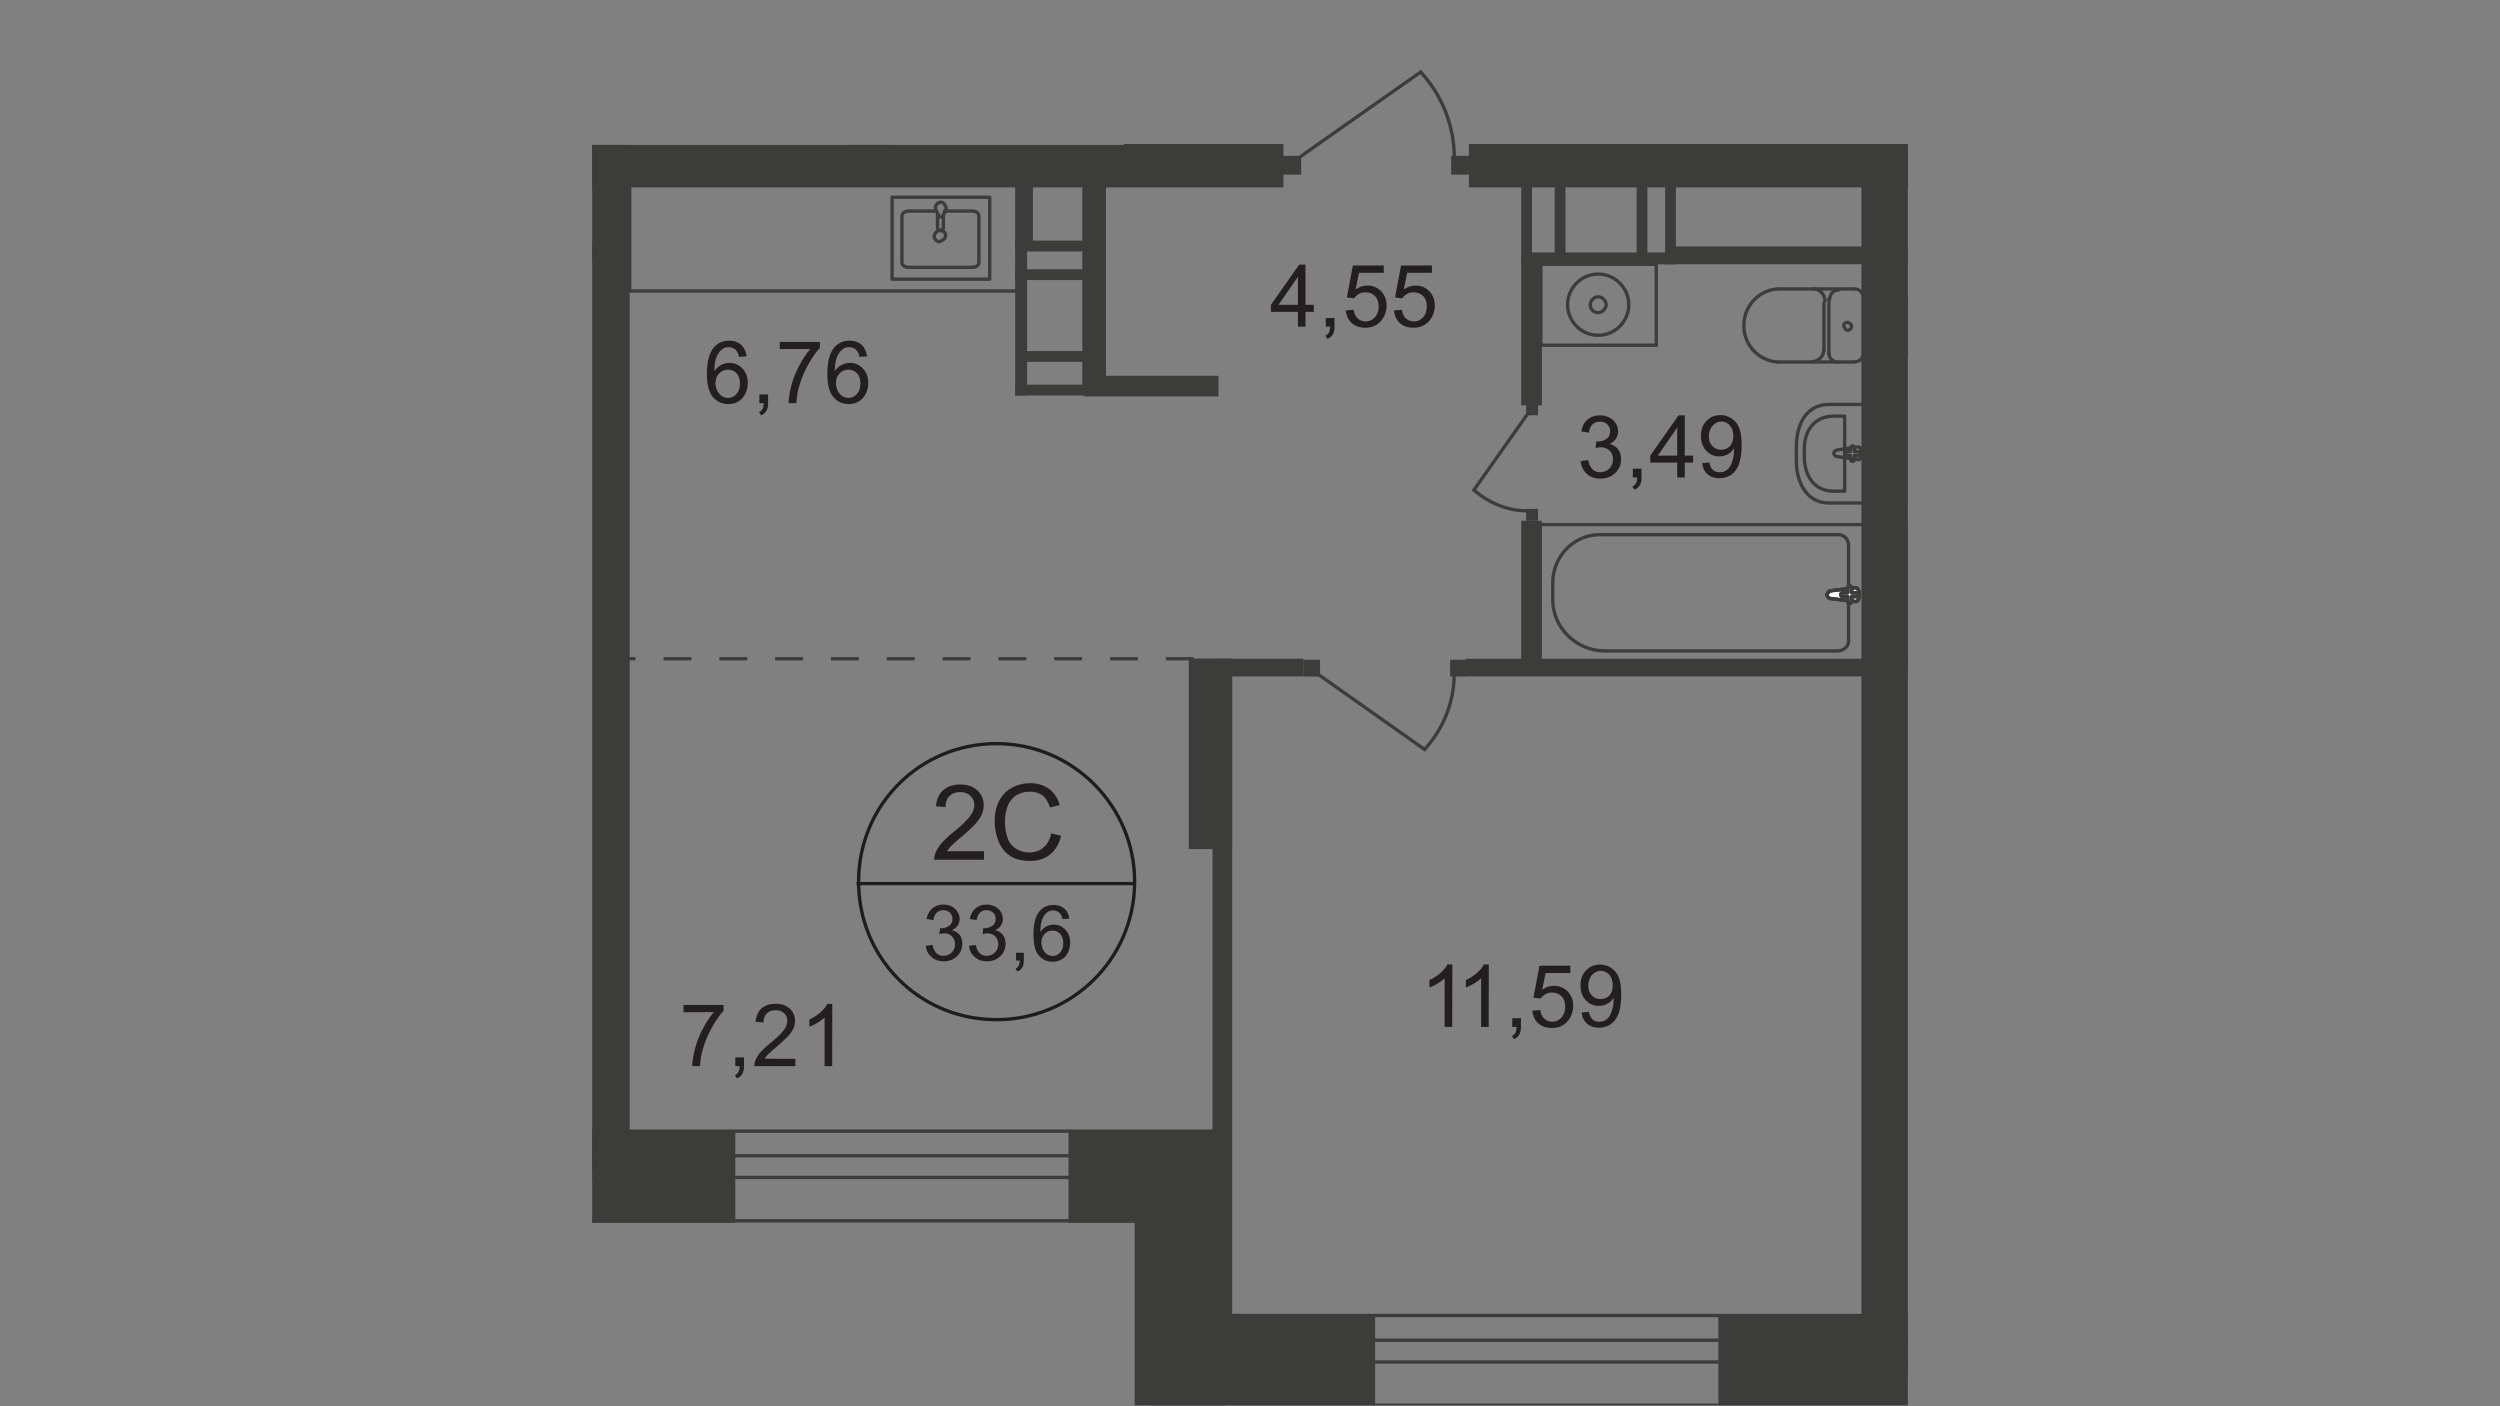 <?xml version="1.0" encoding="utf-8"?>
<!-- Generator: Adobe Illustrator 27.9.0, SVG Export Plug-In . SVG Version: 6.00 Build 0)  -->
<svg version="1.1" id="Layer_1" xmlns="http://www.w3.org/2000/svg" xmlns:xlink="http://www.w3.org/1999/xlink" x="0px" y="0px"
	 viewBox="0 0 1920 1080" style="enable-background:new 0 0 1920 1080;" xml:space="preserve">
<rect x="0" y="0" width="1920" height="1080" fill="#808080" stroke="none"/>
<style type="text/css">
	.st0{clip-path:url(#SVGID_00000168100939171330272240000006260246426600230537_);}
	.st1{clip-path:url(#SVGID_00000061434030591274074990000016882897649955135147_);}
	.st2{fill:none;stroke:#3C3C3B;stroke-width:2.575;stroke-linecap:round;stroke-linejoin:round;}
	.st3{fill:none;stroke:#3C3C3B;stroke-width:2.575;stroke-miterlimit:22.93;}
	.st4{fill:#3C3C3B;}
	.st5{fill:#FFFFFF;}
	.st6{enable-background:new    ;}
	.st7{fill:#1D1D1B;}
	.st8{fill:none;stroke:#1D1D1B;stroke-width:2.575;stroke-miterlimit:10;}
	.st9{fill:none;stroke:#3C3C3B;stroke-width:2.575;stroke-miterlimit:22.93;stroke-dasharray:21.433,21.433;}
	.st10{fill:#231F20;}
</style>
<g>
	<g>
		<g>
			<defs>
				<polygon id="SVGID_1_" points="1465.2,564.2 1465.2,1080 454.8,1080 454.8,111.3 863.1,111.3 863.1,0 1465.2,0 				"/>
			</defs>
			<clipPath id="SVGID_00000026151641834849566850000007135808246574144390_">
				<use xlink:href="#SVGID_1_"  style="overflow:visible;"/>
			</clipPath>
			<g style="clip-path:url(#SVGID_00000026151641834849566850000007135808246574144390_);">
				<g>
					<g>
						<g>
							<defs>
								<polygon id="SVGID_00000008857486371186640590000007151454207287507851_" points="2861.7,-625.6 2861.7,1079.2 
									155.7,1079.2 155.7,939.1 -8.7,939.1 -8.7,-1130 2861,-1130 								"/>
							</defs>
							<clipPath id="SVGID_00000065786338631406342780000016222381408289886342_">
								<use xlink:href="#SVGID_00000008857486371186640590000007151454207287507851_"  style="overflow:visible;"/>
							</clipPath>
							<g style="clip-path:url(#SVGID_00000065786338631406342780000016222381408289886342_);">
								<path class="st2" d="M718.4,162.1H698c-3,0-5.3,1.5-5.3,3.8v35.6c0,2.3,2.3,3.8,5.3,3.8h48.5c3,0,5.3-1.5,5.3-3.8v-35.6
									c0-2.3-2.3-3.8-5.3-3.8h-21.2"/>
								<path class="st3" d="M726,181.8c0.8-2.3-0.8-4.5-3-4.5c-2.3-0.8-4.5,0.8-5.3,3c-0.8,2.3,0.8,4.5,3,5.3h0.8
									C723.7,184.8,726,183.3,726,181.8z"/>
								<rect x="685.1" y="151.5" class="st2" width="75" height="62.9"/>
								<path class="st3" d="M724.5,163.6V175c0,1.5-1.5,2.3-3,1.5c-0.8,0-1.5-0.8-1.5-1.5v-11.4"/>
								<path class="st3" d="M719.2,162.1c0.8,1.5,1.5,2.3,1.5,3l0.8,1.5h2.3l0.8-1.5l1.5-3c0.8-1.5,0.8-2.3,0-3.8s-1.5-3-3.8-3
									c-1.5,0-3,1.5-3.8,3C718.4,159,718.4,160.6,719.2,162.1z"/>
								<path class="st3" d="M781.3,128.8v94.7l0,0H483.6v-94.7H781.3z"/>
								<rect x="1429.6" y="118.1" class="st4" width="35.6" height="940.6"/>
								<rect x="448" y="111.3" class="st4" width="35.6" height="789.2"/>
								<rect x="390.5" y="868.7" class="st4" width="174.2" height="70.4"/>
								<rect x="820.6" y="868.7" class="st4" width="121.2" height="70.4"/>
								<rect x="872.1" y="1010.3" class="st4" width="184" height="70.4"/>
								<rect x="1319.7" y="1010.3" class="st4" width="209" height="70.4"/>
								<rect x="651.8" y="31.8" class="st4" width="34.1" height="97.7"/>
								<rect x="440.4" y="186.3" class="st4" width="23.5" height="13.6"/>
								<rect x="832.8" y="288.6" class="st4" width="103" height="15.9"/>
								<rect x="831.2" y="128.8" class="st4" width="18.2" height="175"/>
								<rect x="427.6" y="187.1" class="st4" width="12.9" height="12.1"/>
								<path class="st3" d="M430.6,197.7l-80.3,56c-13.6-15.1-22-35.6-22-56"/>
								<path class="st3" d="M298.1-66.6l41.7,59.8C328.4,3.8,313.2,9.1,298.1,9.1"/>
								<rect x="663.1" y="17.4" class="st4" width="14.4" height="14.4"/>
								<path class="st3" d="M675.2-96.9l64.4,91.6c-17.4,15.9-40.1,24.2-63.6,25"/>
								<rect x="448" y="110.6" class="st4" width="537.7" height="33.3"/>
								<rect x="1285.7" y="189.3" class="st4" width="156.8" height="13.6"/>
								<rect x="1169" y="193.9" class="st4" width="116.6" height="9.1"/>
								<rect x="1278.8" y="140.9" class="st4" width="8.3" height="62.1"/>
								<rect x="1256.9" y="140.9" class="st4" width="8.3" height="62.1"/>
								<rect x="1194" y="140.1" class="st4" width="8.3" height="62.1"/>
								<rect x="1168.3" y="140.9" class="st4" width="8.3" height="62.1"/>
								<rect x="1168.3" y="197.7" class="st4" width="15.9" height="113.6"/>
								<rect x="1168.3" y="399.9" class="st4" width="15.9" height="113.6"/>
								<rect x="1181.2" y="402.9" class="st3" width="251.4" height="104.5"/>
								<path class="st3" d="M1231.1,499.9h180.3c4.5,0,9.1-3.8,8.3-9.1l0,0l0,0v-71.9c0-4.5-3-7.6-6.8-8.3l0,0h-184
									c-20.4,0-36.4,16.7-36.4,37.1v12.9C1192.5,481.7,1209.9,499.1,1231.1,499.9z"/>
								<path class="st5" d="M1406.1,453.7l18.9-2.3c3.8-0.8,3.8,11.4,0,10.6l-18.9-2.3c-1.5,0-3-1.5-3-3
									C1403.8,455.2,1404.6,453.7,1406.1,453.7z"/>
								<path class="st3" d="M1406.1,453.7l18.9-2.3c3.8-0.8,3.8,11.4,0,10.6l-18.9-2.3c-1.5,0-3-1.5-3-3
									C1403.8,455.2,1404.6,453.7,1406.1,453.7z"/>
								<path class="st3" d="M1406.1,453.7l18.9-2.3c3.8-0.8,3.8,11.4,0,10.6l-18.9-2.3c-1.5,0-3-1.5-3-3
									C1403.8,455.2,1404.6,453.7,1406.1,453.7z"/>
								<path class="st2" d="M1406.1,453.7l18.9-2.3c3.8-0.8,3.8,11.4,0,10.6l-18.9-2.3c-1.5,0-3-1.5-3-3
									C1403.8,455.2,1404.6,453.7,1406.1,453.7z"/>
								<path class="st5" d="M1420.5,449.9L1420.5,449.9c0.8,0,1.5,0.8,1.5,1.5l0,0v3.8h3.8c0.8,0,1.5,0.8,1.5,1.5
									c0,0.8-0.8,1.5-1.5,1.5l0,0h-3.8v3.8c0,0.8-0.8,1.5-1.5,1.5l0,0c-0.8,0-1.5-0.8-1.5-1.5l0,0v-3.8h-3.8
									c-0.8,0-1.5-0.8-1.5-1.5l0,0c0-0.8,0.8-1.5,1.5-1.5h3.8v-3.8C1419,450.6,1419.7,449.9,1420.5,449.9L1420.5,449.9
									L1420.5,449.9z"/>
								<path class="st2" d="M1420.5,449.9L1420.5,449.9c0.8,0,1.5,0.8,1.5,1.5l0,0v3.8h3.8c0.8,0,1.5,0.8,1.5,1.5
									c0,0.8-0.8,1.5-1.5,1.5l0,0h-3.8v3.8c0,0.8-0.8,1.5-1.5,1.5l0,0c-0.8,0-1.5-0.8-1.5-1.5l0,0v-3.8h-3.8
									c-0.8,0-1.5-0.8-1.5-1.5l0,0c0-0.8,0.8-1.5,1.5-1.5h3.8v-3.8C1419,450.6,1419.7,449.9,1420.5,449.9L1420.5,449.9
									L1420.5,449.9z"/>
								<path class="st2" d="M1420.5,449.9L1420.5,449.9c0.8,0,1.5,0.8,1.5,1.5l0,0v3.8h3.8c0.8,0,1.5,0.8,1.5,1.5
									c0,0.8-0.8,1.5-1.5,1.5l0,0h-3.8v3.8c0,0.8-0.8,1.5-1.5,1.5l0,0c-0.8,0-1.5-0.8-1.5-1.5l0,0v-3.8h-3.8
									c-0.8,0-1.5-0.8-1.5-1.5l0,0c0-0.8,0.8-1.5,1.5-1.5h3.8v-3.8C1419,450.6,1419.7,449.9,1420.5,449.9L1420.5,449.9
									L1420.5,449.9z"/>
								<path class="st2" d="M1420.5,449.9L1420.5,449.9c0.8,0,1.5,0.8,1.5,1.5l0,0v3.8h3.8c0.8,0,1.5,0.8,1.5,1.5
									c0,0.8-0.8,1.5-1.5,1.5l0,0h-3.8v3.8c0,0.8-0.8,1.5-1.5,1.5l0,0c-0.8,0-1.5-0.8-1.5-1.5l0,0v-3.8h-3.8
									c-0.8,0-1.5-0.8-1.5-1.5l0,0c0-0.8,0.8-1.5,1.5-1.5h3.8v-3.8C1419,450.6,1419.7,449.9,1420.5,449.9L1420.5,449.9
									L1420.5,449.9z"/>
								<path class="st2" d="M1424.3,221.9c3.8,0,6.8,3,6.8,6.8l0,0l0,0"/>
								<line class="st2" x1="1424.3" y1="221.9" x2="1365.2" y2="221.9"/>
								<path class="st2" d="M1365.2,278c-15.1-0.8-27.3-14.4-25.8-30.3c0.8-13.6,12.1-25,25.8-25.8"/>
								<line class="st2" x1="1365.2" y1="278" x2="1424.3" y2="278"/>
								<path class="st2" d="M1431.1,271.1c0,3.8-3,6.8-6.8,6.8l0,0l0,0"/>
								<line class="st2" x1="1431.1" y1="271.1" x2="1431.1" y2="229.5"/>
								<path class="st2" d="M1422,250.7c0,1.5-1.5,3-3,3l0,0l0,0c-1.5,0-3-2.3-3-3.8l0,0c0-1.5,1.5-2.3,3-2.3
									C1420.5,247.7,1422,249.2,1422,250.7L1422,250.7L1422,250.7z"/>
								<path class="st2" d="M1411.4,278c-3.8,0-6.8-3-6.8-6.8"/>
								<line class="st2" x1="1404.6" y1="271.1" x2="1404.6" y2="229.5"/>
								<path class="st2" d="M1405.3,229.5c0-3.8,3-6.8,6.8-6.8"/>
								<path class="st2" d="M1392.5,221.9c5.3,0,9.1,4.5,9.1,9.1"/>
								<line class="st2" x1="1400.8" y1="232.5" x2="1400.8" y2="268.9"/>
								<path class="st2" d="M1400.8,268.1c0,5.3-3.8,9.1-9.1,9.8l0,0l0,0"/>
								<path class="st2" d="M1404.6,386.3h28.8v-75.7h-28.8c-16.7,0-25,14.4-25,32.6v10.6C1379.6,371.1,1387.9,386.3,1404.6,386.3z
									"/>
								<path class="st2" d="M1408.4,377.2h8.3v-57.6h-8.3c-15.1,0-22.7,11.4-22.7,25v7.6C1386.4,365.8,1393.2,377.2,1408.4,377.2z"
									/>
								<path class="st2" d="M1411.4,350.7l15.9,2.3c3,0.8,3-9.8,0-9.8l-15.9,2.3c-1.5,0-3,1.5-3,2.3
									C1408.4,349.9,1409.9,350.7,1411.4,350.7z"/>
								<path class="st2" d="M1422.7,354.4L1422.7,354.4c0.8,0,1.5-0.8,1.5-1.5v-3h3c0.8,0,1.5-0.8,1.5-1.5s-0.8-1.5-1.5-1.5h-3v-3
									c0-0.8-0.8-1.5-1.5-1.5c-0.8,0-1.5,0.8-1.5,1.5l0,0v3h-3c-0.8,0-1.5,0.8-1.5,1.5s0.8,1.5,1.5,1.5h3v3
									C1421.2,353.7,1422,354.4,1422.7,354.4L1422.7,354.4z"/>
								<rect x="1183.4" y="203" class="st3" width="88.6" height="62.1"/>
								<path class="st3" d="M1203.9,234c0-12.9,10.6-23.5,23.5-23.5s23.5,10.6,23.5,23.5s-10.6,23.5-23.5,23.5
									S1203.9,246.9,1203.9,234L1203.9,234z"/>
								<path class="st3" d="M1221.3,234c0-3,3-6.1,6.1-6.1s6.1,3,6.1,6.1c0,3-3,6.1-6.1,6.1S1221.3,237.8,1221.3,234L1221.3,234z"
									/>
								<rect x="1172.1" y="309.8" class="st4" width="9.1" height="9.1"/>
								<rect x="1172.1" y="390.8" class="st4" width="9.1" height="9.1"/>
								<path class="st3" d="M1173.6,317.3l-41.7,59.1c11.4,9.8,25.8,15.9,40.9,15.9"/>
								<rect x="1125.9" y="505.9" class="st4" width="316.6" height="13.6"/>
								<rect x="1128.1" y="110.6" class="st4" width="337" height="33.3"/>
								<rect x="916.8" y="505.9" class="st4" width="84.1" height="13.6"/>
								<rect x="913" y="505.9" class="st4" width="33.3" height="146.2"/>
								<rect x="931.2" y="505.9" class="st4" width="15.1" height="555.1"/>
								<rect x="871.4" y="868.7" class="st4" width="70.4" height="211.3"/>
								<rect x="779.7" y="118.9" class="st4" width="13.6" height="71.2"/>
								<rect x="779.7" y="186.3" class="st4" width="9.1" height="117.4"/>
								<rect x="779.7" y="184.8" class="st4" width="62.1" height="8.3"/>
								<rect x="779.7" y="206.8" class="st4" width="62.1" height="8.3"/>
								<rect x="780.5" y="269.6" class="st4" width="62.1" height="8.3"/>
								<rect x="779.7" y="295.4" class="st4" width="62.1" height="8.3"/>
								<rect x="984.2" y="119.7" class="st4" width="15.1" height="14.4"/>
								<rect x="1114.5" y="119.7" class="st4" width="15.1" height="14.4"/>
								<path class="st3" d="M996.4,121.9l94.7-66.6c16.7,18.2,25.8,41.7,25.8,65.9"/>
								<rect x="1454.6" y="189.3" class="st4" width="156.8" height="13.6"/>
								<rect x="1465.2" y="402.9" class="st3" width="251.4" height="104.5"/>
								<path class="st3" d="M1665.9,499.9h-180.3c-4.5,0-9.1-3.8-8.3-9.1l0,0l0,0v-71.9c0-4.5,3-7.6,7.6-8.3h183.3
									c20.4,0,36.4,16.7,36.4,37.1v12.9C1703.7,481.7,1687.1,499.1,1665.9,499.9z"/>
								<path class="st5" d="M1490.9,453.7l-18.9-2.3c-3.8-0.8-3.8,11.4,0,10.6l18.9-2.3c1.5,0,3-1.5,3-3
									C1493.9,455.2,1492.4,453.7,1490.9,453.7z"/>
								<path class="st3" d="M1490.9,453.7l-18.9-2.3c-3.8-0.8-3.8,11.4,0,10.6l18.9-2.3c1.5,0,3-1.5,3-3
									C1493.9,455.2,1492.4,453.7,1490.9,453.7z"/>
								<path class="st3" d="M1490.9,453.7l-18.9-2.3c-3.8-0.8-3.8,11.4,0,10.6l18.9-2.3c1.5,0,3-1.5,3-3
									C1493.9,455.2,1492.4,453.7,1490.9,453.7z"/>
								<path class="st2" d="M1490.9,453.7l-18.9-2.3c-3.8-0.8-3.8,11.4,0,10.6l18.9-2.3c1.5,0,3-1.5,3-3
									C1493.9,455.2,1492.4,453.7,1490.9,453.7z"/>
								<path class="st5" d="M1476.5,449.9L1476.5,449.9c-0.8,0-1.5,0.8-1.5,1.5l0,0v3.8h-3.8c-0.8,0-1.5,0.8-1.5,1.5
									c0,0.8,0.8,1.5,1.5,1.5l0,0h3.8v3.8c0,0.8,0.8,1.5,1.5,1.5c0.8,0,1.5-0.8,1.5-1.5l0,0v-3.8h3.8c0.8,0,1.5-0.8,1.5-1.5
									c0-0.8-0.8-1.5-1.5-1.5l0,0h-3.8v-3.8C1478,450.6,1477.3,449.9,1476.5,449.9L1476.5,449.9L1476.5,449.9z"/>
								<path class="st2" d="M1476.5,449.9L1476.5,449.9c-0.8,0-1.5,0.8-1.5,1.5l0,0v3.8h-3.8c-0.8,0-1.5,0.8-1.5,1.5
									c0,0.8,0.8,1.5,1.5,1.5l0,0h3.8v3.8c0,0.8,0.8,1.5,1.5,1.5c0.8,0,1.5-0.8,1.5-1.5l0,0v-3.8h3.8c0.8,0,1.5-0.8,1.5-1.5
									c0-0.8-0.8-1.5-1.5-1.5l0,0h-3.8v-3.8C1478,450.6,1477.3,449.9,1476.5,449.9L1476.5,449.9L1476.5,449.9z"/>
								<path class="st2" d="M1476.5,449.9L1476.5,449.9c-0.8,0-1.5,0.8-1.5,1.5l0,0v3.8h-3.8c-0.8,0-1.5,0.8-1.5,1.5
									c0,0.8,0.8,1.5,1.5,1.5l0,0h3.8v3.8c0,0.8,0.8,1.5,1.5,1.5c0.8,0,1.5-0.8,1.5-1.5l0,0v-3.8h3.8c0.8,0,1.5-0.8,1.5-1.5
									c0-0.8-0.8-1.5-1.5-1.5l0,0h-3.8v-3.8C1478,450.6,1477.3,449.9,1476.5,449.9L1476.5,449.9L1476.5,449.9z"/>
								<path class="st2" d="M1476.5,449.9L1476.5,449.9c-0.8,0-1.5,0.8-1.5,1.5l0,0v3.8h-3.8c-0.8,0-1.5,0.8-1.5,1.5
									c0,0.8,0.8,1.5,1.5,1.5l0,0h3.8v3.8c0,0.8,0.8,1.5,1.5,1.5c0.8,0,1.5-0.8,1.5-1.5l0,0v-3.8h3.8c0.8,0,1.5-0.8,1.5-1.5
									c0-0.8-0.8-1.5-1.5-1.5l0,0h-3.8v-3.8C1478,450.6,1477.3,449.9,1476.5,449.9L1476.5,449.9L1476.5,449.9z"/>
								<path class="st2" d="M1472.7,221.9c-3.8,0-6.8,3-6.8,6.8l0,0l0,0"/>
								<line class="st2" x1="1472.7" y1="221.9" x2="1531.8" y2="221.9"/>
								<path class="st2" d="M1531.8,278c15.1-0.8,27.3-14.4,25.8-30.3c-0.8-13.6-12.1-25-25.8-25.8"/>
								<line class="st2" x1="1532.6" y1="278" x2="1473.5" y2="278"/>
								<path class="st2" d="M1465.9,271.1c0,3.8,3,6.8,6.8,6.8l0,0l0,0"/>
								<line class="st2" x1="1465.9" y1="271.1" x2="1465.9" y2="229.5"/>
								<path class="st2" d="M1475.8,250.7c0,1.5,1.5,3,3,3l0,0l0,0c1.5,0,3-1.5,3-3s-1.5-3-3-3S1475.8,248.4,1475.8,250.7
									L1475.8,250.7z"/>
								<path class="st2" d="M1485.6,278c3.8,0,6.8-3,6.8-6.8l0,0l0,0"/>
								<line class="st2" x1="1492.4" y1="271.1" x2="1492.4" y2="229.5"/>
								<path class="st2" d="M1492.4,229.5c0-3.8-3-6.8-6.8-6.8l0,0l0,0"/>
								<path class="st2" d="M1505.3,221.9c-5.3,0-9.1,4.5-9.1,9.1"/>
								<line class="st2" x1="1496.2" y1="232.5" x2="1496.2" y2="268.9"/>
								<path class="st2" d="M1496.2,268.1c0,5.3,3.8,9.1,9.1,9.8l0,0l0,0"/>
								<path class="st2" d="M1492.4,386.3h-28.8v-75.7h28.8c16.7,0,25,14.4,25,32.6v10.6C1517.4,371.1,1509.1,386.3,1492.4,386.3z"
									/>
								<path class="st2" d="M1488.6,377.2h-8.3v-57.6h8.3c15.1,0,22.7,11.4,22.7,25v7.6C1511.4,365.8,1503.8,377.2,1488.6,377.2z"
									/>
								<path class="st2" d="M1486.4,350.7l-15.9,2.3c-3,0.8-3-9.8,0-9.8l15.9,2.3c1.5,0,3,1.5,3,2.3
									C1488.6,349.9,1487.9,350.7,1486.4,350.7z"/>
								<path class="st2" d="M1474.2,354.4L1474.2,354.4c-0.8,0-1.5-0.8-1.5-1.5l0,0v-3h-3c-0.8,0-1.5-0.8-1.5-1.5s0.8-1.5,1.5-1.5
									h3v-3c0-0.8,0.8-1.5,1.5-1.5l0,0c0.8,0,1.5,0.8,1.5,1.5v3h3c0.8,0,1.5,0.8,1.5,1.5s-0.8,1.5-1.5,1.5h-3v3
									C1475.8,353.7,1475,354.4,1474.2,354.4L1474.2,354.4z"/>
								<rect x="1454.6" y="505.9" class="st4" width="302.2" height="13.6"/>
								<rect x="1431.8" y="110.6" class="st4" width="337" height="33.3"/>
								<rect x="1000.9" y="506.7" class="st4" width="12.9" height="12.9"/>
								<rect x="1113.7" y="506.7" class="st4" width="12.9" height="12.9"/>
								<path class="st3" d="M1011.5,517.3l82.6,58.3c14.4-15.9,22.7-36.4,22.7-57.6"/>
								<rect x="11.8" y="868.7" class="st3" width="930" height="68.9"/>
								<rect x="11.8" y="887.6" class="st3" width="930" height="16.7"/>
								<rect x="883.5" y="1010.3" class="st3" width="1968.4" height="68.9"/>
								<rect x="883.5" y="1029.3" class="st3" width="1968.4" height="16.7"/>
								<g class="st6">
									<path class="st7" d="M1551.5,345.8l6-0.8c0.7,3.4,1.9,5.9,3.5,7.4c1.7,1.5,3.7,2.3,6.1,2.3c2.8,0,5.2-1,7.2-2.9
										c2-2,2.9-4.4,2.9-7.3c0-2.8-0.9-5.1-2.7-6.9c-1.8-1.8-4.1-2.7-6.9-2.7c-1.1,0-2.6,0.2-4.3,0.7l0.7-5.3c0.4,0,0.7,0.1,1,0.1
										c2.6,0,4.9-0.7,6.9-2c2.1-1.3,3.1-3.4,3.1-6.2c0-2.2-0.7-4-2.2-5.5s-3.4-2.2-5.8-2.2c-2.3,0-4.3,0.7-5.9,2.2
										s-2.6,3.7-3,6.6l-6-1.1c0.7-4,2.4-7.2,5-9.4c2.6-2.2,5.9-3.3,9.8-3.3c2.7,0,5.1,0.6,7.4,1.7c2.3,1.2,4,2.7,5.2,4.7
										s1.8,4.1,1.8,6.3c0,2.1-0.6,4.1-1.7,5.8c-1.1,1.7-2.8,3.1-5.1,4.2c2.9,0.7,5.2,2.1,6.8,4.2c1.6,2.1,2.4,4.8,2.4,7.9
										c0,4.3-1.6,7.9-4.7,10.9s-7.1,4.5-11.9,4.5c-4.3,0-7.9-1.3-10.7-3.9C1553.5,353.2,1551.9,349.9,1551.5,345.8z"/>
									<path class="st7" d="M1592.9,358.8v-6.9h6.9v6.9c0,2.5-0.4,4.6-1.3,6.1c-0.9,1.6-2.3,2.8-4.3,3.6l-1.7-2.6
										c1.3-0.6,2.2-1.4,2.8-2.5c0.6-1.1,0.9-2.6,1-4.7h-3.4V358.8z"/>
									<path class="st7" d="M1640,321.7l-6,0.5c-0.5-2.4-1.3-4.1-2.3-5.2c-1.6-1.7-3.6-2.6-6-2.6c-1.9,0-3.6,0.5-5.1,1.6
										c-1.9,1.4-3.4,3.4-4.5,6.1s-1.7,6.4-1.7,11.4c1.5-2.2,3.2-3.9,5.3-4.9c2.1-1.1,4.3-1.6,6.6-1.6c4,0,7.4,1.5,10.3,4.4
										c2.8,3,4.2,6.8,4.2,11.5c0,3.1-0.7,5.9-2,8.6c-1.3,2.6-3.2,4.7-5.5,6.1s-5,2.1-7.9,2.1c-5,0-9.1-1.8-12.3-5.5
										c-3.2-3.7-4.8-9.8-4.8-18.3c0-9.5,1.8-16.4,5.3-20.7c3.1-3.8,7.2-5.6,12.4-5.6c3.9,0,7,1.1,9.5,3.2
										C1638,314.9,1639.5,317.9,1640,321.7z M1615.4,342.9c0,2.1,0.4,4.1,1.3,6s2.1,3.3,3.7,4.3s3.2,1.5,5,1.5
										c2.5,0,4.7-1,6.6-3.1c1.8-2.1,2.7-4.8,2.7-8.4c0-3.4-0.9-6.1-2.7-8c-1.8-2-4.1-2.9-6.8-2.9c-2.7,0-5,1-6.9,2.9
										C1616.3,337.1,1615.4,339.7,1615.4,342.9z"/>
									<path class="st7" d="M1647.8,347.4l5.8-0.5c0.5,2.7,1.4,4.7,2.8,5.9c1.4,1.2,3.2,1.8,5.3,1.8c1.9,0,3.5-0.4,4.9-1.3
										c1.4-0.8,2.5-2,3.4-3.4s1.6-3.3,2.2-5.7c0.6-2.4,0.9-4.9,0.9-7.4c0-0.3,0-0.7,0-1.2c-1.2,1.9-2.9,3.5-4.9,4.7
										c-2.1,1.2-4.4,1.8-6.8,1.8c-4.1,0-7.5-1.5-10.3-4.4s-4.2-6.8-4.2-11.7c0-5,1.5-9,4.4-12s6.6-4.6,11-4.6
										c3.2,0,6.1,0.9,8.8,2.6c2.6,1.7,4.7,4.2,6,7.4c1.4,3.2,2.1,7.8,2.1,13.8c0,6.3-0.7,11.3-2,15c-1.4,3.7-3.4,6.6-6.1,8.5
										s-5.8,2.9-9.5,2.9c-3.8,0-7-1.1-9.4-3.2C1649.7,354.3,1648.3,351.3,1647.8,347.4z M1672.5,325.7c0-3.5-0.9-6.2-2.8-8.2
										c-1.8-2-4.1-3-6.7-3c-2.7,0-5,1.1-7,3.3c-2,2.2-3,5-3,8.5c0,3.1,0.9,5.7,2.8,7.6c1.9,2,4.2,2.9,7,2.9s5.1-1,6.9-2.9
										C1671.6,331.9,1672.5,329.2,1672.5,325.7z"/>
								</g>
								<g class="st6">
									<path class="st7" d="M435.5-22.6l6.3-0.5c0.5,3.1,1.6,5.4,3.3,7c1.7,1.6,3.8,2.3,6.2,2.3c2.9,0,5.4-1.1,7.4-3.3
										s3-5.1,3-8.7c0-3.4-1-6.2-2.9-8.1c-1.9-2-4.5-3-7.6-3c-1.9,0-3.7,0.4-5.3,1.3s-2.8,2-3.7,3.4l-5.7-0.7l4.8-25.2h24.4v5.8
										h-19.6l-2.6,13.2c2.9-2.1,6-3.1,9.3-3.1c4.3,0,7.9,1.5,10.9,4.5c2.9,3,4.4,6.8,4.4,11.5c0,4.4-1.3,8.3-3.9,11.5
										c-3.1,4-7.4,6-12.9,6c-4.5,0-8.1-1.3-10.9-3.8C437.5-15.1,435.9-18.4,435.5-22.6z"/>
									<path class="st7" d="M476.9-9.7v-6.9h6.9v6.9c0,2.5-0.4,4.6-1.3,6.1c-0.9,1.6-2.3,2.8-4.3,3.6l-1.7-2.6
										c1.3-0.6,2.2-1.4,2.8-2.5c0.6-1.1,0.9-2.6,1-4.7h-3.4V-9.7z"/>
									<path class="st7" d="M493.6-21.1l5.8-0.5c0.5,2.7,1.4,4.7,2.8,5.9c1.4,1.2,3.2,1.8,5.3,1.8c1.9,0,3.5-0.4,4.9-1.3
										c1.4-0.8,2.5-2,3.4-3.4s1.6-3.3,2.2-5.7c0.6-2.4,0.9-4.9,0.9-7.4c0-0.3,0-0.7,0-1.2c-1.2,1.9-2.9,3.5-4.9,4.7
										c-2.1,1.2-4.4,1.8-6.8,1.8c-4.1,0-7.5-1.5-10.3-4.4s-4.2-6.8-4.2-11.7c0-5,1.5-9,4.4-12s6.6-4.6,11-4.6
										c3.2,0,6.1,0.9,8.8,2.6c2.6,1.7,4.7,4.2,6,7.4c1.4,3.2,2.1,7.8,2.1,13.8c0,6.3-0.7,11.3-2,15c-1.4,3.7-3.4,6.6-6.1,8.5
										c-2.7,1.9-5.8,2.9-9.5,2.9c-3.8,0-7-1.1-9.4-3.2C495.6-14.2,494.1-17.2,493.6-21.1z M518.3-42.7c0-3.5-0.9-6.2-2.8-8.2
										c-1.8-2-4.1-3-6.7-3c-2.7,0-5,1.1-7,3.3s-3,5-3,8.5c0,3.1,0.9,5.7,2.8,7.6c1.9,2,4.2,2.9,7,2.9s5.1-1,6.9-2.9
										C517.4-36.6,518.3-39.3,518.3-42.7z"/>
									<path class="st7" d="M530.9-22.6l6.3-0.5c0.5,3.1,1.6,5.4,3.3,7s3.8,2.3,6.2,2.3c2.9,0,5.4-1.1,7.4-3.3s3-5.1,3-8.7
										c0-3.4-1-6.2-2.9-8.1c-1.9-2-4.5-3-7.6-3c-1.9,0-3.7,0.4-5.3,1.3s-2.8,2-3.7,3.4l-5.7-0.7l4.8-25.2h24.4v5.8h-19.6
										l-2.6,13.2c2.9-2.1,6-3.1,9.3-3.1c4.3,0,7.9,1.5,10.9,4.5c2.9,3,4.4,6.8,4.4,11.5c0,4.4-1.3,8.3-3.9,11.5
										c-3.1,4-7.4,6-12.9,6c-4.5,0-8.1-1.3-10.9-3.8C532.9-15.1,531.3-18.4,530.9-22.6z"/>
								</g>
								<path class="st8" d="M871.4,678.6c-0.8,58.3-48.5,105.3-107.5,104.5c-59.1-0.8-105.3-48.5-104.5-107.5
									c0.8-58.3,47.7-104.5,106-104.5s106,47.7,106,106C871.4,677.8,871.4,677.8,871.4,678.6z"/>
								<line class="st8" x1="657.8" y1="678.6" x2="872.1" y2="678.6"/>
								<line class="st9" x1="916.8" y1="505.9" x2="476.8" y2="505.9"/>
							</g>
						</g>
					</g>
				</g>
			</g>
		</g>
	</g>
</g>
<g>
	<g>
		<path class="st10" d="M996.8,250.9v-11.4h-20.7v-5.4l21.7-30.9h4.8v30.9h6.4v5.4h-6.4v11.4H996.8z M996.8,234.1v-21.5l-14.9,21.5
			H996.8z"/>
		<path class="st10" d="M1018.2,250.9v-6.7h6.7v6.7c0,2.4-0.4,4.4-1.3,5.9c-0.9,1.5-2.2,2.7-4.1,3.5l-1.6-2.5
			c1.2-0.5,2.1-1.3,2.7-2.4c0.6-1.1,0.9-2.6,1-4.5H1018.2z"/>
		<path class="st10" d="M1033.5,238.4l6.1-0.5c0.5,3,1.5,5.2,3.2,6.7s3.7,2.3,6,2.3c2.8,0,5.2-1.1,7.1-3.2c1.9-2.1,2.9-4.9,2.9-8.4
			c0-3.3-0.9-6-2.8-7.9s-4.3-2.9-7.4-2.9c-1.9,0-3.6,0.4-5.1,1.3c-1.5,0.9-2.7,2-3.6,3.3l-5.5-0.7l4.6-24.5h23.7v5.6h-19l-2.6,12.8
			c2.9-2,5.9-3,9-3c4.2,0,7.7,1.4,10.5,4.3c2.9,2.9,4.3,6.6,4.3,11.1c0,4.3-1.3,8-3.8,11.2c-3.1,3.9-7.2,5.8-12.5,5.8
			c-4.3,0-7.9-1.2-10.6-3.6C1035.5,245.6,1033.9,242.4,1033.5,238.4z"/>
		<path class="st10" d="M1070.5,238.4l6.1-0.5c0.5,3,1.5,5.2,3.2,6.7s3.7,2.3,6,2.3c2.8,0,5.2-1.1,7.1-3.2c1.9-2.1,2.9-4.9,2.9-8.4
			c0-3.3-0.9-6-2.8-7.9s-4.3-2.9-7.4-2.9c-1.9,0-3.6,0.4-5.1,1.3c-1.5,0.9-2.7,2-3.6,3.3l-5.5-0.7l4.6-24.5h23.7v5.6h-19l-2.6,12.8
			c2.9-2,5.9-3,9-3c4.2,0,7.7,1.4,10.5,4.3c2.9,2.9,4.3,6.6,4.3,11.1c0,4.3-1.3,8-3.8,11.2c-3.1,3.9-7.2,5.8-12.5,5.8
			c-4.3,0-7.9-1.2-10.6-3.6C1072.5,245.6,1070.9,242.4,1070.5,238.4z"/>
	</g>
	<g>
		<path class="st10" d="M1213.9,354.1l5.8-0.8c0.7,3.3,1.8,5.7,3.4,7.2s3.6,2.2,5.9,2.2c2.8,0,5.1-1,7-2.9s2.8-4.3,2.8-7.1
			c0-2.7-0.9-4.9-2.6-6.6c-1.8-1.7-4-2.6-6.7-2.6c-1.1,0-2.5,0.2-4.1,0.6l0.6-5.1c0.4,0,0.7,0.1,0.9,0.1c2.5,0,4.7-0.6,6.7-1.9
			s3-3.3,3-6c0-2.1-0.7-3.9-2.2-5.3s-3.3-2.1-5.6-2.1c-2.3,0-4.2,0.7-5.7,2.1s-2.5,3.6-2.9,6.4l-5.8-1c0.7-3.9,2.3-7,4.9-9.1
			c2.5-2.2,5.7-3.2,9.5-3.2c2.6,0,5,0.6,7.2,1.7s3.9,2.6,5,4.6c1.2,1.9,1.7,4,1.7,6.1s-0.6,3.9-1.7,5.6s-2.7,3-4.9,4
			c2.8,0.7,5,2,6.6,4s2.3,4.6,2.3,7.7c0,4.2-1.5,7.7-4.5,10.6s-6.9,4.3-11.5,4.3c-4.2,0-7.7-1.2-10.4-3.7
			C1215.9,361.3,1214.3,358.1,1213.9,354.1z"/>
		<path class="st10" d="M1254,366.7V360h6.7v6.7c0,2.4-0.4,4.4-1.3,5.9s-2.2,2.7-4.1,3.5l-1.6-2.5c1.2-0.5,2.1-1.3,2.7-2.4
			s0.9-2.6,1-4.5H1254z"/>
		<path class="st10" d="M1288.1,366.7v-11.4h-20.7v-5.4l21.7-30.9h4.8v30.9h6.4v5.4h-6.4v11.4H1288.1z M1288.1,349.9v-21.5
			l-14.9,21.5H1288.1z"/>
		<path class="st10" d="M1307.2,355.7l5.6-0.5c0.5,2.6,1.4,4.6,2.7,5.7c1.3,1.2,3.1,1.8,5.2,1.8c1.8,0,3.4-0.4,4.7-1.2
			c1.4-0.8,2.5-1.9,3.3-3.3c0.9-1.4,1.6-3.2,2.2-5.6s0.9-4.7,0.9-7.1c0-0.3,0-0.7,0-1.2c-1.2,1.9-2.8,3.4-4.8,4.5
			c-2,1.2-4.2,1.7-6.6,1.7c-3.9,0-7.3-1.4-10-4.3s-4.1-6.6-4.1-11.3c0-4.8,1.4-8.7,4.3-11.7c2.8-2.9,6.4-4.4,10.7-4.4
			c3.1,0,5.9,0.8,8.5,2.5s4.5,4,5.8,7.1s2,7.6,2,13.4c0,6.1-0.7,10.9-2,14.5s-3.3,6.4-5.9,8.2c-2.6,1.9-5.7,2.8-9.2,2.8
			c-3.7,0-6.8-1-9.1-3.1C1309.1,362.3,1307.7,359.4,1307.2,355.7z M1331.2,334.7c0-3.4-0.9-6-2.7-8c-1.8-2-3.9-3-6.4-3
			c-2.6,0-4.9,1.1-6.8,3.2s-2.9,4.9-2.9,8.3c0,3,0.9,5.5,2.7,7.4c1.8,1.9,4.1,2.8,6.8,2.8c2.7,0,4.9-0.9,6.7-2.8
			C1330.3,340.7,1331.2,338,1331.2,334.7z"/>
	</g>
	<g>
		<path class="st10" d="M1143.3,788.7h-5.8v-37.3c-1.4,1.3-3.3,2.7-5.5,4c-2.3,1.3-4.3,2.4-6.2,3v-5.7c3.3-1.5,6.1-3.4,8.6-5.6
			s4.2-4.3,5.2-6.4h3.8L1143.3,788.7L1143.3,788.7z"/>
		<path class="st10" d="M1115.3,788.7h-5.8v-37.3c-1.4,1.3-3.3,2.7-5.5,4c-2.3,1.3-4.3,2.4-6.2,3v-5.7c3.3-1.5,6.1-3.4,8.6-5.6
			s4.2-4.3,5.2-6.4h3.8L1115.3,788.7L1115.3,788.7z"/>
		<path class="st10" d="M1161.4,788.7V782h6.7v6.7c0,2.4-0.4,4.4-1.3,5.9s-2.2,2.7-4.1,3.5l-1.6-2.5c1.2-0.5,2.1-1.3,2.7-2.4
			c0.6-1.1,0.9-2.6,1-4.5H1161.4z"/>
		<path class="st10" d="M1176.8,776.2l6.1-0.5c0.5,3,1.5,5.2,3.2,6.7s3.7,2.3,6,2.3c2.8,0,5.2-1.1,7.1-3.2c1.9-2.1,2.9-4.9,2.9-8.4
			c0-3.3-0.9-6-2.8-7.9s-4.3-2.9-7.4-2.9c-1.9,0-3.6,0.4-5.1,1.3c-1.5,0.9-2.7,2-3.6,3.3l-5.5-0.7l4.6-24.5h23.7v5.6h-19l-2.6,12.8
			c2.9-2,5.9-3,9-3c4.2,0,7.7,1.4,10.5,4.3c2.9,2.9,4.3,6.6,4.3,11.1c0,4.3-1.3,8-3.8,11.2c-3.1,3.9-7.2,5.8-12.5,5.8
			c-4.3,0-7.9-1.2-10.6-3.6C1178.7,783.4,1177.2,780.2,1176.8,776.2z"/>
		<path class="st10" d="M1214.7,777.6l5.6-0.5c0.5,2.6,1.4,4.6,2.7,5.8c1.3,1.2,3.1,1.8,5.2,1.8c1.8,0,3.4-0.4,4.7-1.2
			s2.5-1.9,3.3-3.3c0.9-1.4,1.6-3.2,2.2-5.6c0.6-2.3,0.9-4.7,0.9-7.1c0-0.3,0-0.7,0-1.2c-1.2,1.9-2.8,3.4-4.8,4.5
			c-2,1.2-4.2,1.7-6.6,1.7c-3.9,0-7.3-1.4-10-4.3c-2.7-2.9-4.1-6.6-4.1-11.3c0-4.8,1.4-8.7,4.3-11.7c2.8-2.9,6.4-4.4,10.7-4.4
			c3.1,0,5.9,0.8,8.5,2.5s4.5,4,5.8,7.1s2,7.6,2,13.4c0,6.1-0.7,10.9-2,14.5s-3.3,6.4-5.9,8.2c-2.6,1.9-5.7,2.8-9.2,2.8
			c-3.7,0-6.8-1-9.1-3.1C1216.6,784.3,1215.1,781.4,1214.7,777.6z M1238.6,756.6c0-3.4-0.9-6-2.7-8c-1.8-2-3.9-3-6.4-3
			c-2.6,0-4.9,1.1-6.8,3.2s-2.9,4.9-2.9,8.3c0,3,0.9,5.5,2.7,7.4c1.8,1.9,4.1,2.8,6.8,2.8c2.7,0,4.9-0.9,6.7-2.8
			S1238.6,760,1238.6,756.6z"/>
	</g>
	<g>
		<path class="st10" d="M755.7,653.5v6.8h-38.2c-0.1-1.7,0.2-3.3,0.8-4.9c1-2.6,2.5-5.2,4.7-7.7c2.1-2.5,5.2-5.4,9.3-8.7
			c6.3-5.1,10.5-9.2,12.7-12.2s3.3-5.8,3.3-8.5c0-2.8-1-5.2-3-7.1c-2-1.9-4.6-2.9-7.9-2.9c-3.4,0-6.1,1-8.2,3.1s-3.1,4.9-3.1,8.5
			l-7.3-0.7c0.5-5.4,2.4-9.6,5.6-12.4c3.3-2.8,7.6-4.3,13.1-4.3s9.9,1.5,13.2,4.6c3.2,3.1,4.8,6.9,4.8,11.4c0,2.3-0.5,4.6-1.4,6.8
			s-2.5,4.6-4.7,7.1s-5.8,5.9-10.9,10.2c-4.3,3.6-7,6-8.2,7.3s-2.2,2.6-3,3.8h28.4V653.5z"/>
		<path class="st10" d="M807.4,640l7.6,1.9c-1.6,6.3-4.5,11.1-8.6,14.4c-4.2,3.3-9.2,4.9-15.3,4.9c-6.2,0-11.3-1.3-15.2-3.8
			s-6.9-6.2-8.9-11s-3.1-10-3.1-15.5c0-6,1.1-11.3,3.4-15.7c2.3-4.5,5.6-7.9,9.8-10.2s8.9-3.5,14-3.5c5.8,0,10.6,1.5,14.6,4.4
			c3.9,2.9,6.7,7.1,8.2,12.4l-7.5,1.8c-1.3-4.2-3.3-7.3-5.8-9.2s-5.8-2.9-9.6-2.9c-4.4,0-8.1,1.1-11.1,3.2c-3,2.1-5.1,5-6.3,8.6
			s-1.8,7.3-1.8,11.1c0,4.9,0.7,9.2,2.1,12.9s3.7,6.4,6.7,8.2s6.3,2.7,9.8,2.7c4.3,0,7.9-1.2,10.9-3.7
			C804.3,648.6,806.3,644.9,807.4,640z"/>
	</g>
	<g>
		<path class="st10" d="M711,726.4l5.2-0.7c0.6,3,1.6,5.1,3.1,6.4c1.4,1.3,3.2,2,5.3,2c2.5,0,4.6-0.9,6.3-2.6
			c1.7-1.7,2.6-3.8,2.6-6.4c0-2.4-0.8-4.4-2.4-6c-1.6-1.6-3.6-2.3-6-2.3c-1,0-2.2,0.2-3.7,0.6l0.6-4.6c0.3,0,0.6,0.1,0.8,0.1
			c2.2,0,4.2-0.6,6-1.8s2.7-3,2.7-5.4c0-1.9-0.7-3.5-2-4.8s-3-1.9-5-1.9s-3.7,0.6-5.1,1.9c-1.4,1.3-2.2,3.2-2.6,5.8l-5.2-0.9
			c0.6-3.5,2.1-6.2,4.4-8.2c2.3-1.9,5.1-2.9,8.5-2.9c2.3,0,4.5,0.5,6.4,1.5c2,1,3.5,2.4,4.5,4.1c1,1.7,1.6,3.6,1.6,5.5
			c0,1.8-0.5,3.5-1.5,5s-2.5,2.7-4.4,3.6c2.5,0.6,4.5,1.8,5.9,3.6s2.1,4.1,2.1,6.9c0,3.7-1.4,6.9-4.1,9.5c-2.7,2.6-6.2,3.9-10.3,3.9
			c-3.8,0-6.9-1.1-9.3-3.4C712.8,732.9,711.4,730,711,726.4z"/>
		<path class="st10" d="M744.2,726.4l5.2-0.7c0.6,3,1.6,5.1,3.1,6.4c1.4,1.3,3.2,2,5.3,2c2.5,0,4.6-0.9,6.3-2.6
			c1.7-1.7,2.6-3.8,2.6-6.4c0-2.4-0.8-4.4-2.4-6c-1.6-1.6-3.6-2.3-6-2.3c-1,0-2.2,0.2-3.7,0.6l0.6-4.6c0.3,0,0.6,0.1,0.8,0.1
			c2.2,0,4.2-0.6,6-1.8s2.7-3,2.7-5.4c0-1.9-0.7-3.5-2-4.8s-3-1.9-5-1.9s-3.7,0.6-5.1,1.9c-1.4,1.3-2.2,3.2-2.6,5.8l-5.2-0.9
			c0.6-3.5,2.1-6.2,4.4-8.2c2.3-1.9,5.1-2.9,8.5-2.9c2.3,0,4.5,0.5,6.4,1.5c2,1,3.5,2.4,4.5,4.1c1,1.7,1.6,3.6,1.6,5.5
			c0,1.8-0.5,3.5-1.5,5s-2.5,2.7-4.4,3.6c2.5,0.6,4.5,1.8,5.9,3.6s2.1,4.1,2.1,6.9c0,3.7-1.4,6.9-4.1,9.5c-2.7,2.6-6.2,3.9-10.3,3.9
			c-3.8,0-6.9-1.1-9.3-3.4C746,732.9,744.6,730,744.2,726.4z"/>
		<path class="st10" d="M780.3,737.7v-6h6v6c0,2.2-0.4,4-1.2,5.3c-0.8,1.4-2,2.4-3.7,3.1l-1.5-2.2c1.1-0.5,1.9-1.2,2.4-2.1
			s0.8-2.3,0.9-4.1H780.3z"/>
		<path class="st10" d="M821.2,705.5l-5.2,0.4c-0.5-2.1-1.1-3.6-2-4.5c-1.4-1.5-3.2-2.2-5.2-2.2c-1.7,0-3.1,0.5-4.4,1.4
			c-1.7,1.2-3,3-3.9,5.3c-1,2.3-1.4,5.6-1.5,9.9c1.3-1.9,2.8-3.4,4.6-4.3c1.8-0.9,3.7-1.4,5.7-1.4c3.5,0,6.5,1.3,8.9,3.9
			c2.5,2.6,3.7,5.9,3.7,10c0,2.7-0.6,5.2-1.7,7.5c-1.2,2.3-2.7,4.1-4.8,5.3c-2,1.2-4.3,1.8-6.9,1.8c-4.4,0-7.9-1.6-10.7-4.8
			s-4.1-8.5-4.1-15.9c0-8.3,1.5-14.3,4.6-18c2.7-3.3,6.2-4.9,10.8-4.9c3.4,0,6.1,0.9,8.3,2.8C819.5,699.5,820.8,702.1,821.2,705.5z
			 M799.8,723.9c0,1.8,0.4,3.5,1.2,5.2s1.8,2.9,3.2,3.8c1.4,0.9,2.8,1.3,4.3,1.3c2.2,0,4.1-0.9,5.7-2.7c1.6-1.8,2.4-4.2,2.4-7.3
			c0-3-0.8-5.3-2.4-7c-1.6-1.7-3.6-2.5-5.9-2.5c-2.4,0-4.4,0.8-6,2.5C800.6,718.9,799.8,721.1,799.8,723.9z"/>
	</g>
	<g>
		<path class="st10" d="M524.9,777.4v-5.6h30.8v4.5c-3,3.2-6,7.5-9,12.9s-5.3,10.9-6.9,16.5c-1.2,4-1.9,8.3-2.2,13.1h-6
			c0.1-3.7,0.8-8.3,2.2-13.6s3.4-10.4,6.1-15.4c2.6-4.9,5.4-9.1,8.4-12.5L524.9,777.4L524.9,777.4z"/>
		<path class="st10" d="M564.7,818.8v-6.7h6.7v6.7c0,2.4-0.4,4.4-1.3,5.9c-0.9,1.5-2.2,2.7-4.1,3.5l-1.6-2.5
			c1.2-0.5,2.1-1.3,2.7-2.4c0.6-1.1,0.9-2.6,1-4.5H564.7z"/>
		<path class="st10" d="M610.8,813.2v5.6h-31.5c0-1.4,0.2-2.8,0.7-4.1c0.8-2.1,2.1-4.3,3.8-6.3c1.8-2.1,4.3-4.5,7.7-7.2
			c5.2-4.2,8.7-7.6,10.5-10.1s2.7-4.8,2.7-7c0-2.3-0.8-4.3-2.5-5.9c-1.7-1.6-3.8-2.4-6.5-2.4c-2.8,0-5.1,0.8-6.8,2.5s-2.5,4-2.6,7
			l-6-0.6c0.4-4.5,2-7.9,4.6-10.3c2.7-2.3,6.3-3.5,10.8-3.5c4.6,0,8.2,1.3,10.9,3.8s4,5.7,4,9.4c0,1.9-0.4,3.8-1.2,5.6
			s-2.1,3.8-3.9,5.8c-1.8,2-4.8,4.8-9,8.4c-3.5,2.9-5.8,4.9-6.8,6s-1.8,2.1-2.5,3.2L610.8,813.2L610.8,813.2z"/>
		<path class="st10" d="M639.1,818.8h-5.8v-37.3c-1.4,1.3-3.3,2.7-5.5,4c-2.3,1.3-4.3,2.4-6.2,3V783c3.3-1.5,6.1-3.4,8.6-5.6
			c2.4-2.2,4.2-4.3,5.2-6.4h3.8L639.1,818.8L639.1,818.8z"/>
	</g>
	<g>
		<path class="st10" d="M573.4,273.6l-5.8,0.5c-0.5-2.3-1.3-4-2.2-5c-1.6-1.7-3.5-2.5-5.8-2.5c-1.9,0-3.5,0.5-4.9,1.6
			c-1.8,1.3-3.3,3.3-4.4,5.9c-1.1,2.6-1.6,6.3-1.7,11c1.4-2.1,3.1-3.7,5.2-4.8c2-1,4.2-1.6,6.4-1.6c3.9,0,7.2,1.4,10,4.3
			c2.7,2.9,4.1,6.6,4.1,11.1c0,3-0.6,5.8-1.9,8.3c-1.3,2.6-3.1,4.5-5.3,5.9c-2.3,1.4-4.8,2-7.7,2c-4.9,0-8.8-1.8-11.9-5.4
			c-3.1-3.6-4.6-9.5-4.6-17.7c0-9.2,1.7-15.9,5.1-20.1c3-3.6,7-5.5,12-5.5c3.7,0,6.8,1.1,9.2,3.2C571.5,267,572.9,269.9,573.4,273.6
			z M549.5,294.2c0,2,0.4,3.9,1.3,5.8c0.9,1.8,2.1,3.2,3.6,4.2s3.2,1.4,4.8,1.4c2.5,0,4.6-1,6.4-3c1.8-2,2.7-4.7,2.7-8.1
			c0-3.3-0.9-5.9-2.6-7.8c-1.8-1.9-4-2.8-6.6-2.8s-4.9,0.9-6.7,2.8C550.4,288.6,549.5,291.1,549.5,294.2z"/>
		<path class="st10" d="M583.2,309.6v-6.7h6.7v6.7c0,2.4-0.4,4.4-1.3,5.9c-0.9,1.5-2.2,2.7-4.1,3.5l-1.6-2.5
			c1.2-0.5,2.1-1.3,2.7-2.4c0.6-1.1,0.9-2.6,1-4.5H583.2z"/>
		<path class="st10" d="M598.9,268.2v-5.6h30.8v4.5c-3,3.2-6,7.5-9,12.9s-5.3,10.9-6.9,16.5c-1.2,4-1.9,8.3-2.2,13.1h-6
			c0.1-3.7,0.8-8.3,2.2-13.6c1.4-5.3,3.4-10.4,6.1-15.4c2.6-4.9,5.4-9.1,8.4-12.5h-23.4V268.2z"/>
		<path class="st10" d="M665.9,273.6l-5.8,0.5c-0.5-2.3-1.3-4-2.2-5c-1.6-1.7-3.5-2.5-5.8-2.5c-1.9,0-3.5,0.5-4.9,1.6
			c-1.8,1.3-3.3,3.3-4.4,5.9c-1.1,2.6-1.6,6.3-1.7,11c1.4-2.1,3.1-3.7,5.2-4.8c2-1,4.2-1.6,6.4-1.6c3.9,0,7.2,1.4,10,4.3
			c2.7,2.9,4.1,6.6,4.1,11.1c0,3-0.6,5.8-1.9,8.3c-1.3,2.6-3.1,4.5-5.3,5.9c-2.3,1.4-4.8,2-7.7,2c-4.9,0-8.8-1.8-11.9-5.4
			c-3.1-3.6-4.6-9.5-4.6-17.7c0-9.2,1.7-15.9,5.1-20.1c3-3.6,7-5.5,12-5.5c3.7,0,6.8,1.1,9.2,3.2C664,267,665.4,269.9,665.9,273.6z
			 M642,294.2c0,2,0.4,3.9,1.3,5.8c0.9,1.8,2.1,3.2,3.6,4.2s3.2,1.4,4.8,1.4c2.5,0,4.6-1,6.4-3c1.8-2,2.7-4.7,2.7-8.1
			c0-3.3-0.9-5.9-2.6-7.8c-1.8-1.9-4-2.8-6.6-2.8s-4.9,0.9-6.7,2.8C642.9,288.6,642,291.1,642,294.2z"/>
	</g>
</g>
</svg>
